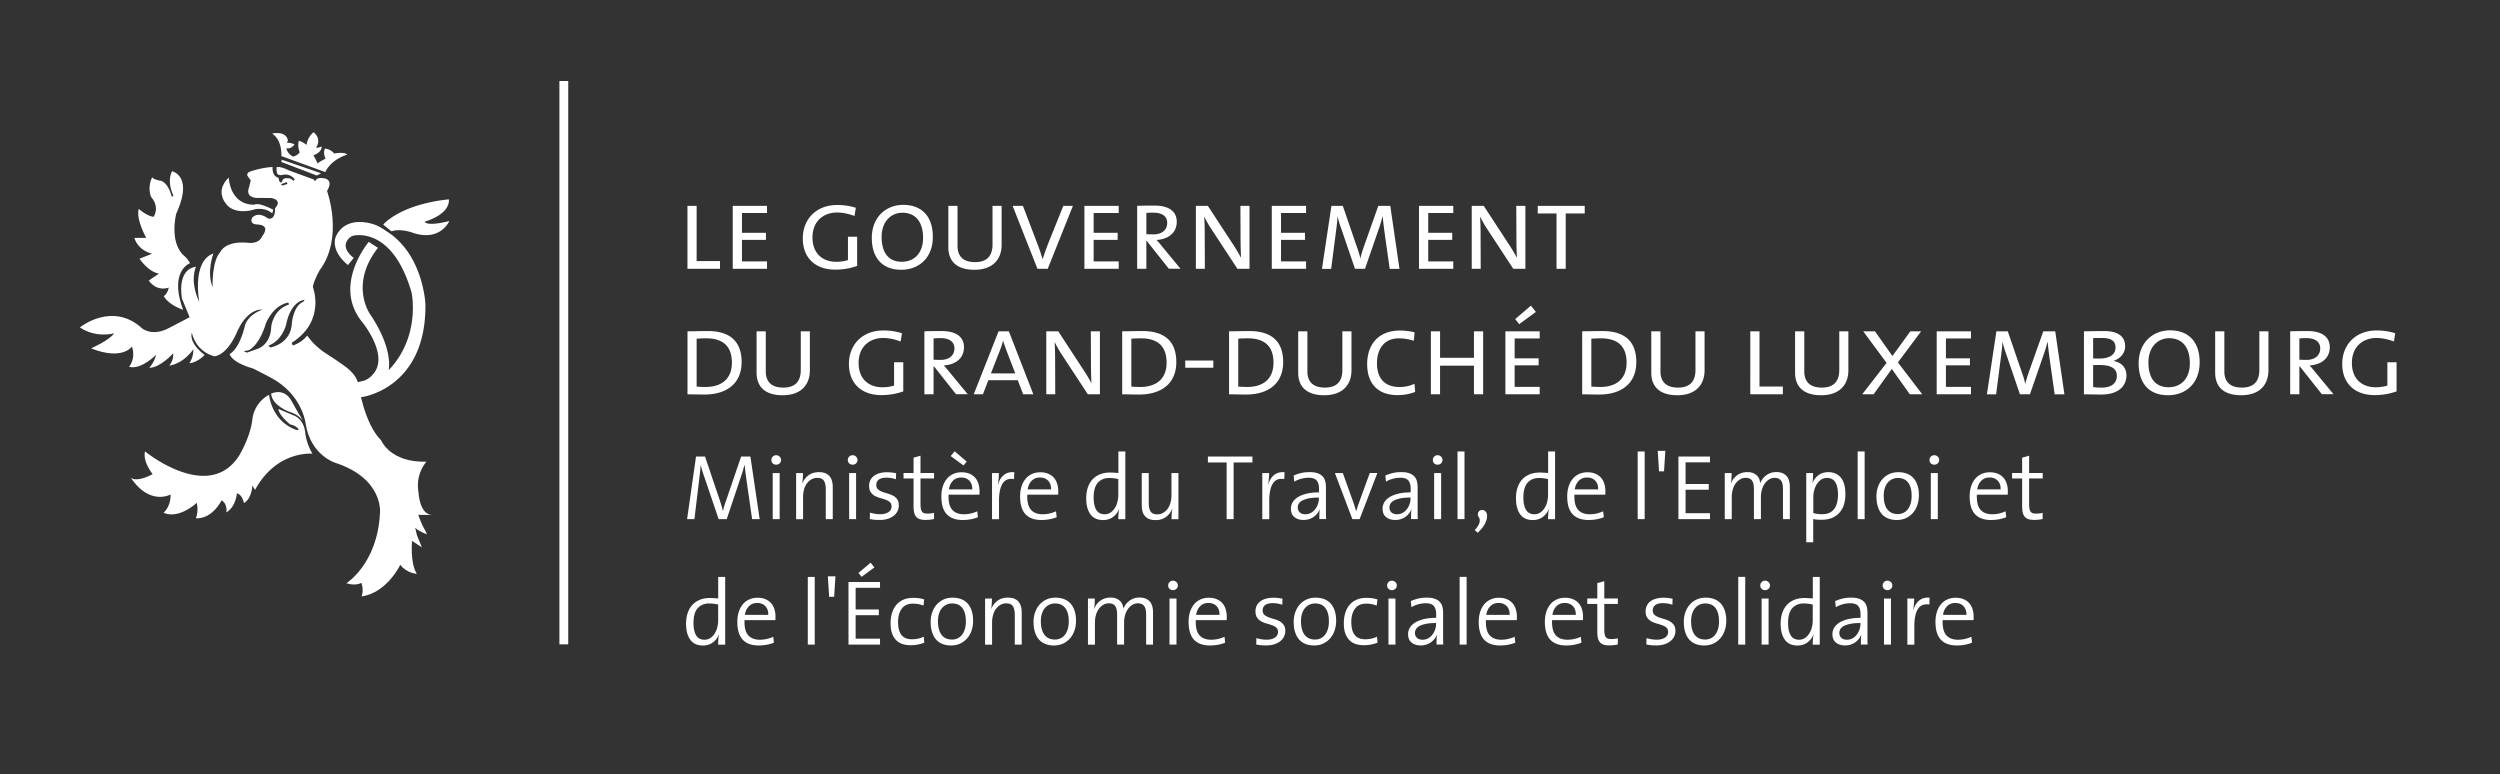 <svg version="1.1" xmlns="http://www.w3.org/2000/svg" x="0" y="0" viewBox="0 0 565.86 175.26" xml:space="preserve"><rect x="0" y="0" width="565.86" height="175.26" fill="#333333" stroke="none"/><style type="text/css">.st2{fill:#fff}</style><g id="Calque_2"><path class="st2" d="M170.24 117.51l-1.26-8.74c-.13-.87-.22-1.58-.28-2.13s-.12-1.03-.16-1.42h-.04c-.07.29-.16.64-.27 1.04-.11.4-.25.84-.42 1.33l-3.32 9.91h-1.83l-3.15-9.28c-.18-.52-.36-1.04-.52-1.56-.17-.52-.29-1-.38-1.44h-.02c-.03.57-.08 1.16-.15 1.74-.07.59-.15 1.25-.23 1.97l-1.03 8.57h-1.66l2.02-14.17h2.04l3.23 9.58c.18.52.34 1.01.48 1.47s.25.89.32 1.28h.04c.1-.48.21-.9.33-1.28.12-.38.27-.82.45-1.32l3.32-9.72h2.1l2.1 14.17h-1.71zm6.55-13.4c0 .31-.11.56-.33.77-.22.2-.47.3-.77.3-.31 0-.57-.1-.78-.3-.21-.2-.31-.46-.31-.77 0-.29.1-.55.31-.76s.47-.31.78-.31c.29 0 .55.1.77.31.22.21.33.47.33.76zm-1.89 13.4v-10.44h1.57v10.44h-1.57zm12.01 0v-6.76c0-.83-.14-1.46-.41-1.91s-.79-.67-1.54-.67c-.46 0-.89.11-1.28.33-.39.22-.73.52-1.02.9-.29.38-.51.84-.66 1.38-.15.53-.23 1.11-.23 1.72v5.02h-1.57v-10.44h1.55c0 .34-.01.72-.04 1.17s-.07.82-.13 1.14l.04.02c.29-.76.76-1.37 1.4-1.84s1.42-.7 2.34-.7c.6 0 1.1.09 1.5.26.4.18.72.42.96.72.24.31.41.67.51 1.07s.16.84.16 1.3v7.29h-1.58zm7.18-13.4c0 .31-.11.56-.33.77-.22.2-.47.3-.77.3-.31 0-.57-.1-.78-.3-.21-.2-.31-.46-.31-.77 0-.29.1-.55.31-.76s.47-.31.78-.31c.29 0 .55.1.77.31.22.21.33.47.33.76zm-1.89 13.4v-10.44h1.57v10.44h-1.57zm11.24-3.11c0 .46-.1.89-.29 1.29-.2.4-.48.75-.86 1.05-.38.3-.84.54-1.38.7-.54.17-1.15.25-1.84.25-.39 0-.78-.02-1.15-.05a9.71 9.71 0 01-1.05-.16l.04-1.45c.34.1.71.19 1.11.26.41.07.81.1 1.22.1.76 0 1.37-.16 1.85-.47.48-.32.71-.75.71-1.29 0-.42-.13-.74-.38-.97s-.57-.4-.94-.54-.78-.26-1.22-.38c-.43-.12-.84-.28-1.22-.48-.38-.2-.69-.48-.94-.84s-.38-.85-.38-1.46c0-.44.09-.84.26-1.22s.43-.71.78-.98c.34-.27.77-.49 1.28-.64.51-.15 1.1-.23 1.75-.23a9.856 9.856 0 012.04.23l-.04 1.36a6.75 6.75 0 00-2.16-.36c-.77 0-1.34.15-1.72.44s-.57.7-.57 1.22c0 .42.13.74.38.97s.57.41.95.56c.38.15.79.28 1.23.4.44.12.85.28 1.23.48.38.2.69.48.95.82.23.34.36.8.36 1.39zm7.98 3.07c-.28.07-.59.12-.93.16-.34.04-.68.05-1 .05-.53 0-.97-.06-1.31-.18-.34-.12-.62-.3-.83-.56s-.36-.57-.44-.96-.13-.85-.13-1.4v-6.28h-2.27v-1.24h2.27v-3.47l1.57-.44v3.91h3.07v1.24h-3.07v5.61c0 .46.02.84.07 1.15.05.31.13.55.25.72.12.17.28.3.48.37.2.07.46.1.77.1.27 0 .53-.01.79-.04s.49-.07.7-.13v1.39zm10.29-6.28v.35c0 .13-.01.28-.04.43h-6.97c-.06 1.57.21 2.7.81 3.39.6.69 1.48 1.04 2.66 1.04.55 0 1.09-.06 1.63-.19s1-.29 1.4-.48l.15 1.34c-.49.2-1.02.35-1.6.46-.57.11-1.19.17-1.85.17-1.58 0-2.78-.43-3.6-1.3-.82-.87-1.23-2.22-1.23-4.05 0-.78.1-1.51.3-2.17.2-.66.5-1.24.89-1.73s.87-.87 1.44-1.14c.57-.27 1.21-.41 1.94-.41.71 0 1.33.12 1.85.35.52.23.94.54 1.27.93s.57.85.72 1.38c.15.5.23 1.05.23 1.63zm-1.64-.42c.03-.81-.19-1.46-.64-1.95-.46-.49-1.08-.74-1.88-.74-.74 0-1.36.24-1.85.73s-.8 1.14-.92 1.96h5.29zm-1.98-5.42l-2.9-2.12.88-1.09 2.73 2.33-.71.88zm11.43 3.09c-1.16-.2-2.02.13-2.57.98-.55.85-.83 2.15-.83 3.92v4.18h-1.58v-10.44h1.55c0 .35-.02.76-.06 1.24-.04.48-.1.94-.17 1.39l.02.02c.1-.38.25-.75.44-1.12.2-.37.44-.69.75-.97.3-.27.66-.48 1.07-.62.41-.14.89-.18 1.44-.13l-.06 1.55zm10.01 2.75v.35c0 .13-.01.28-.04.43h-6.97c-.06 1.57.21 2.7.81 3.39.6.69 1.48 1.04 2.66 1.04.55 0 1.09-.06 1.63-.19s1-.29 1.4-.48l.15 1.34c-.49.2-1.02.35-1.6.46-.57.11-1.19.17-1.85.17-1.58 0-2.78-.43-3.6-1.3-.82-.87-1.23-2.22-1.23-4.05 0-.78.1-1.51.3-2.17.2-.66.5-1.24.89-1.73s.87-.87 1.44-1.14c.57-.27 1.21-.41 1.94-.41.71 0 1.33.12 1.85.35.52.23.94.54 1.27.93s.57.85.72 1.38c.16.5.23 1.05.23 1.63zm-1.63-.42c.03-.81-.19-1.46-.64-1.95-.46-.49-1.08-.74-1.88-.74-.74 0-1.36.24-1.85.73s-.8 1.14-.92 1.96h5.29zm15.22 6.74c0-.32.01-.7.04-1.13.03-.43.08-.81.15-1.13l-.04-.02c-.29.76-.75 1.36-1.38 1.81-.63.45-1.36.67-2.2.67-1.3 0-2.26-.44-2.89-1.32s-.94-2.09-.94-3.61c0-.92.13-1.75.38-2.48s.61-1.34 1.08-1.83 1.03-.86 1.69-1.12c.66-.26 1.39-.39 2.2-.39.31 0 .61.01.92.03.31.02.64.04 1.01.07v-4.87h1.57v15.33h-1.59zm0-9.07c-.71-.17-1.39-.25-2.04-.25-1.07 0-1.93.35-2.57 1.05-.65.7-.97 1.83-.97 3.4 0 1.19.2 2.11.6 2.77.4.66 1.04.99 1.9.99.51 0 .96-.14 1.35-.41.39-.27.71-.62.97-1.04.26-.42.45-.88.57-1.39s.19-.99.19-1.45v-3.67zm12.05 9.07c0-.34.01-.72.04-1.17.03-.44.07-.82.13-1.14l-.04-.02c-.29.76-.76 1.37-1.4 1.84-.64.47-1.42.7-2.34.7-.6 0-1.1-.09-1.5-.26-.4-.17-.72-.42-.97-.72-.25-.31-.42-.66-.51-1.07-.1-.41-.15-.84-.15-1.3v-7.29h1.58v6.76c0 .83.14 1.46.41 1.91s.79.67 1.54.67c.46 0 .89-.11 1.28-.33.39-.22.73-.52 1.02-.9s.51-.84.66-1.38c.15-.53.23-1.11.23-1.72v-5.02h1.58v10.44h-1.56zm14.05-12.83v12.83h-1.58v-12.83h-4.24v-1.34h10.08v1.34h-4.26zm11.47 3.76c-1.16-.2-2.02.13-2.57.98-.55.85-.83 2.15-.83 3.92v4.18h-1.58v-10.44h1.55c0 .35-.02.76-.06 1.24-.04.48-.1.94-.17 1.39l.02.02c.1-.38.25-.75.44-1.12.2-.37.44-.69.75-.97.3-.27.66-.48 1.07-.62.41-.14.89-.18 1.44-.13l-.06 1.55zm7.94 9.07c0-.41 0-.8.01-1.18.01-.38.04-.72.09-1.03h-.04c-.13.34-.3.65-.53.93s-.5.54-.81.76c-.32.22-.67.39-1.05.51-.39.13-.8.19-1.25.19-.84 0-1.53-.21-2.06-.64-.53-.43-.8-1.06-.8-1.9 0-.55.14-1.05.42-1.5.28-.46.69-.84 1.23-1.17.54-.32 1.2-.57 1.99-.76.79-.18 1.69-.27 2.72-.27v-.86c0-.78-.17-1.39-.52-1.82-.34-.43-.97-.64-1.87-.64-.51 0-1.05.08-1.63.23s-1.11.38-1.57.67l-.15-1.39c.49-.22 1.04-.41 1.64-.56.6-.15 1.26-.22 1.97-.22s1.31.08 1.79.25c.48.17.86.4 1.14.7.29.3.49.66.6 1.08.11.42.17.88.17 1.37v5.7c0 .56.01 1.06.04 1.52h-1.53zm-.09-4.89c-.98 0-1.79.07-2.42.21-.63.14-1.11.32-1.47.53s-.59.46-.72.72c-.13.26-.19.52-.19.77 0 .47.15.85.46 1.13s.72.42 1.25.42c.46 0 .88-.1 1.26-.31s.7-.48.97-.83c.27-.34.47-.73.62-1.16s.22-.87.22-1.32v-.16zm9.2 4.89h-1.64l-3.95-10.44h1.79l2.44 6.8c.11.32.21.63.3.93s.19.61.28.91h.02c.08-.28.17-.57.26-.88.09-.31.19-.6.3-.88l2.5-6.89h1.72l-4.02 10.45zm11.64 0c0-.41 0-.8.01-1.18.01-.38.04-.72.09-1.03h-.04c-.13.34-.3.65-.53.93s-.5.54-.81.76c-.32.22-.67.39-1.05.51-.39.13-.8.19-1.25.19-.84 0-1.53-.21-2.06-.64-.53-.43-.8-1.06-.8-1.9 0-.55.14-1.05.42-1.5.28-.46.69-.84 1.23-1.17.54-.32 1.2-.57 1.99-.76.79-.18 1.69-.27 2.72-.27v-.86c0-.78-.17-1.39-.52-1.82-.34-.43-.97-.64-1.87-.64-.51 0-1.05.08-1.63.23s-1.11.38-1.57.67l-.15-1.39c.49-.22 1.04-.41 1.64-.56.6-.15 1.26-.22 1.97-.22s1.31.08 1.79.25c.48.17.86.4 1.14.7.29.3.49.66.6 1.08.11.42.17.88.17 1.37v5.7c0 .56.01 1.06.04 1.52h-1.53zm-.09-4.89c-.98 0-1.79.07-2.42.21-.63.14-1.11.32-1.47.53s-.59.46-.72.72c-.13.26-.19.52-.19.77 0 .47.15.85.46 1.13s.72.42 1.25.42c.46 0 .88-.1 1.26-.31s.7-.48.97-.83c.27-.34.47-.73.62-1.16s.22-.87.22-1.32v-.16zm7.21-8.51c0 .31-.11.56-.33.77-.22.2-.47.3-.77.3-.31 0-.57-.1-.78-.3-.21-.2-.31-.46-.31-.77 0-.29.1-.55.31-.76s.47-.31.78-.31c.29 0 .55.1.77.31.22.21.33.47.33.76zm-1.89 13.4v-10.44h1.58v10.44h-1.58zm5.29 0v-15.33h1.58v15.33h-1.58zm3.9 2.48c.64-.71 1-1.31 1.09-1.79.09-.48.03-.86-.18-1.14-.12-.17-.19-.35-.21-.54-.01-.19.02-.36.09-.53s.19-.29.34-.4c.15-.1.33-.16.54-.16.34 0 .61.14.83.41.22.27.32.65.29 1.12-.02.48-.2 1.03-.52 1.65-.33.62-.86 1.28-1.59 1.98l-.68-.6zm16.59-2.48c0-.32.01-.7.04-1.13.03-.43.08-.81.15-1.13l-.04-.02c-.29.76-.75 1.36-1.38 1.81-.63.45-1.36.67-2.2.67-1.3 0-2.26-.44-2.89-1.32s-.94-2.09-.94-3.61c0-.92.13-1.75.38-2.48s.61-1.34 1.08-1.83 1.03-.86 1.69-1.12c.66-.26 1.39-.39 2.2-.39.31 0 .61.01.92.03.31.02.64.04 1.01.07v-4.87h1.57v15.33h-1.59zm0-9.07c-.71-.17-1.39-.25-2.04-.25-1.07 0-1.93.35-2.57 1.05-.65.7-.97 1.83-.97 3.4 0 1.19.2 2.11.6 2.77.4.66 1.04.99 1.9.99.51 0 .96-.14 1.35-.41.39-.27.71-.62.97-1.04.26-.42.45-.88.57-1.39s.19-.99.19-1.45v-3.67zm12.98 2.75v.35c0 .13-.01.28-.04.43h-6.97c-.06 1.57.21 2.7.81 3.39.6.69 1.48 1.04 2.66 1.04.55 0 1.09-.06 1.63-.19s1-.29 1.4-.48l.15 1.34c-.49.2-1.02.35-1.6.46-.57.11-1.19.17-1.85.17-1.58 0-2.78-.43-3.6-1.3-.82-.87-1.23-2.22-1.23-4.05 0-.78.1-1.51.3-2.17.2-.66.5-1.24.89-1.73s.87-.87 1.44-1.14c.57-.27 1.21-.41 1.94-.41.71 0 1.33.12 1.85.35.52.23.94.54 1.27.93s.57.85.72 1.38c.15.5.23 1.05.23 1.63zm-1.64-.42c.03-.81-.19-1.46-.64-1.95-.46-.49-1.08-.74-1.88-.74-.74 0-1.36.24-1.85.73s-.8 1.14-.92 1.96h5.29zm8.95 6.74v-15.33h1.58v15.33h-1.58zm5.96-10.82h-1.13l-.29-4.64h1.72l-.3 4.64zm3.26 10.82v-14.17h7.14v1.3h-5.52v4.91h5.25v1.3h-5.25v5.31h5.52v1.34h-7.14zm23.66 0v-6.74c0-.39-.03-.75-.08-1.07-.06-.32-.15-.6-.29-.82s-.33-.4-.58-.53-.55-.19-.93-.19c-.4 0-.79.1-1.16.3s-.7.49-.99.87c-.29.38-.53.84-.7 1.38-.17.54-.26 1.14-.26 1.82v4.98h-1.58v-6.76c0-.35-.02-.68-.07-1-.05-.31-.14-.59-.27-.83s-.33-.42-.58-.56-.57-.2-.97-.2c-.43 0-.84.11-1.22.33-.38.22-.71.52-1 .9s-.51.84-.67 1.38a6.09 6.09 0 00-.24 1.76v4.98h-1.58v-10.44h1.55c0 .34-.01.72-.03 1.17-.02.44-.07.82-.14 1.14l.04.02c.29-.77.77-1.39 1.41-1.85.65-.46 1.41-.69 2.28-.69.59 0 1.07.09 1.45.28.38.19.67.41.88.67.21.26.36.53.44.82.08.29.13.53.15.72.1-.25.24-.52.43-.81.19-.29.43-.56.73-.81s.65-.46 1.06-.63c.41-.17.87-.25 1.4-.25.98 0 1.73.27 2.27.81s.81 1.4.81 2.59v7.25h-1.56zm14.13-5.69c0 1.88-.48 3.32-1.43 4.32-.95 1-2.25 1.5-3.91 1.5-.36 0-.69-.01-.98-.02-.29-.01-.61-.06-.96-.13v5.25h-1.58v-15.67h1.55c0 .32-.01.7-.03 1.14-.02.44-.07.82-.14 1.12l.04.02c.29-.76.75-1.36 1.38-1.81.62-.45 1.35-.67 2.19-.67 1.23 0 2.18.42 2.85 1.25.69.85 1.02 2.07 1.02 3.7zm-1.67.12c0-1.19-.2-2.11-.6-2.77s-1.03-.99-1.89-.99c-.53 0-.99.14-1.37.41-.38.27-.7.62-.96 1.04-.26.42-.45.88-.58 1.39-.13.5-.19.99-.19 1.45v3.65c.58.18 1.26.27 2.03.27.54 0 1.03-.08 1.46-.25.43-.17.81-.43 1.12-.79.31-.36.55-.82.72-1.39.17-.56.26-1.23.26-2.02zm4.45 5.57v-15.33h1.58v15.33h-1.58zm13.86-5.4c0 .79-.12 1.52-.35 2.2-.23.68-.56 1.27-1 1.77s-.96.9-1.58 1.19c-.62.29-1.31.43-2.08.43-.7 0-1.33-.11-1.9-.33-.57-.22-1.05-.55-1.45-.99-.4-.44-.71-1-.92-1.67-.22-.67-.33-1.46-.33-2.37 0-.74.11-1.45.34-2.11s.55-1.25.98-1.74.95-.89 1.56-1.18 1.32-.43 2.1-.43c.63 0 1.22.09 1.78.28.56.19 1.05.49 1.47.9s.75.95 1 1.62.38 1.48.38 2.43zm-1.64.11c0-1.27-.26-2.26-.78-2.97-.52-.71-1.3-1.06-2.35-1.06-.41 0-.8.08-1.19.24-.38.16-.72.41-1.02.73s-.53.75-.71 1.25-.27 1.11-.27 1.81c0 1.34.28 2.37.83 3.08.55.71 1.34 1.06 2.36 1.06.41 0 .8-.08 1.18-.24s.71-.41 1-.75c.29-.34.52-.77.69-1.29.17-.53.26-1.15.26-1.86zm6.23-8.11c0 .31-.11.56-.33.77-.22.2-.47.3-.77.3-.31 0-.57-.1-.78-.3-.21-.2-.31-.46-.31-.77 0-.29.1-.55.31-.76s.47-.31.78-.31c.29 0 .55.1.77.31.23.21.33.47.33.76zm-1.89 13.4v-10.44h1.58v10.44h-1.58zm17.43-6.32v.35c0 .13-.01.28-.04.43h-6.97c-.06 1.57.21 2.7.81 3.39.6.69 1.48 1.04 2.66 1.04.55 0 1.09-.06 1.63-.19s1-.29 1.4-.48l.15 1.34c-.49.2-1.02.35-1.6.46-.57.11-1.19.17-1.85.17-1.58 0-2.78-.43-3.6-1.3-.82-.87-1.23-2.22-1.23-4.05 0-.78.1-1.51.3-2.17.2-.66.5-1.24.89-1.73s.87-.87 1.44-1.14c.57-.27 1.21-.41 1.94-.41.71 0 1.33.12 1.85.35.52.23.94.54 1.27.93s.57.85.72 1.38c.16.5.23 1.05.23 1.63zm-1.63-.42c.03-.81-.19-1.46-.64-1.95-.46-.49-1.08-.74-1.88-.74-.74 0-1.36.24-1.85.73s-.8 1.14-.92 1.96h5.29zm9.51 6.7c-.28.07-.59.12-.93.16-.34.04-.68.05-1 .05-.53 0-.97-.06-1.31-.18-.34-.12-.62-.3-.83-.56s-.36-.57-.44-.96-.13-.85-.13-1.4v-6.28h-2.27v-1.24h2.27v-3.47l1.58-.44v3.91h3.07v1.24h-3.07v5.61c0 .46.02.84.07 1.15.05.31.13.55.25.72.12.17.28.3.48.37.2.07.46.1.77.1.27 0 .53-.01.79-.04s.49-.07.7-.13v1.39zm-299.79 28.44c0-.32.01-.7.04-1.13.03-.43.08-.81.15-1.13l-.04-.02c-.29.76-.75 1.36-1.38 1.81-.63.45-1.36.67-2.2.67-1.3 0-2.26-.44-2.89-1.32s-.94-2.09-.94-3.61c0-.92.13-1.75.38-2.48s.61-1.34 1.08-1.83c.47-.49 1.03-.86 1.69-1.12.66-.26 1.39-.39 2.2-.39.31 0 .61.01.92.03.31.02.64.04 1 .07v-4.87h1.58v15.33h-1.59zm0-9.07c-.71-.17-1.39-.25-2.04-.25-1.07 0-1.93.35-2.57 1.05-.65.7-.97 1.83-.97 3.4 0 1.19.2 2.11.6 2.77s1.04.99 1.9.99c.51 0 .97-.14 1.35-.41s.71-.62.97-1.04c.26-.42.45-.88.57-1.39s.19-.99.19-1.45v-3.67zm12.98 2.75v.35c0 .13-.01.28-.04.43h-6.97c-.06 1.57.21 2.7.81 3.39.59.69 1.48 1.04 2.66 1.04.55 0 1.09-.06 1.63-.19s1-.29 1.4-.48l.15 1.34c-.49.2-1.02.35-1.6.46-.57.11-1.19.17-1.85.17-1.58 0-2.78-.43-3.6-1.3-.82-.87-1.23-2.22-1.23-4.05 0-.78.1-1.51.3-2.17.2-.66.5-1.24.89-1.73s.87-.87 1.44-1.14c.57-.27 1.21-.41 1.94-.41.71 0 1.33.12 1.85.35.52.23.94.54 1.27.93.33.39.57.85.72 1.38.15.5.23 1.05.23 1.63zm-1.64-.42c.03-.81-.19-1.46-.64-1.95s-1.08-.74-1.88-.74c-.74 0-1.36.24-1.85.73s-.8 1.14-.92 1.96h5.29zm8.95 6.74v-15.33h1.57v15.33h-1.57zm5.96-10.82h-1.13l-.29-4.64h1.72l-.3 4.64zm3.25 10.82v-14.17h7.14v1.3h-5.52v4.91h5.25v1.3h-5.25v5.31h5.52v1.34h-7.14zm2.96-15.35l-.69-.88 2.73-2.33.86 1.09-2.9 2.12zm14.2 14.91c-.35.14-.79.27-1.33.39s-1.13.18-1.77.18c-.59 0-1.15-.07-1.69-.22s-1.02-.41-1.44-.79-.76-.89-1.02-1.52-.38-1.45-.38-2.45c0-.85.11-1.63.33-2.34s.55-1.31.98-1.82.97-.89 1.6-1.17c.64-.27 1.38-.41 2.24-.41.88 0 1.7.12 2.46.36l-.17 1.39c-.35-.13-.72-.24-1.12-.32s-.82-.12-1.27-.12c-1.12 0-1.96.38-2.52 1.14-.56.76-.84 1.77-.84 3.03 0 .53.05 1.03.15 1.51.1.47.27.89.5 1.25.24.36.56.64.98.84.41.2.93.3 1.56.3.46 0 .93-.05 1.4-.16.47-.1.88-.25 1.23-.43l.12 1.36zm11.05-4.96c0 .79-.12 1.52-.35 2.2-.23.68-.56 1.27-1 1.77s-.96.9-1.58 1.19c-.62.29-1.31.43-2.08.43-.7 0-1.33-.11-1.9-.33s-1.05-.55-1.45-.99c-.4-.44-.71-1-.92-1.67-.22-.67-.33-1.46-.33-2.37 0-.74.11-1.45.34-2.11s.55-1.25.98-1.74.95-.89 1.56-1.18 1.32-.43 2.1-.43c.63 0 1.22.09 1.78.28.56.19 1.05.49 1.47.9s.75.95 1 1.62.38 1.48.38 2.43zm-1.64.11c0-1.27-.26-2.26-.78-2.97-.52-.71-1.3-1.06-2.35-1.06-.41 0-.8.08-1.19.24-.39.16-.72.41-1.02.73s-.53.75-.71 1.25c-.18.5-.27 1.11-.27 1.81 0 1.34.28 2.37.83 3.08.55.71 1.34 1.06 2.36 1.06.41 0 .8-.08 1.18-.24s.71-.41 1-.75c.29-.34.52-.77.69-1.29s.26-1.15.26-1.86zm11.07 5.29v-6.76c0-.83-.14-1.46-.41-1.91-.27-.45-.79-.67-1.54-.67-.46 0-.89.11-1.28.33-.39.22-.73.52-1.02.9-.29.38-.51.84-.66 1.38-.15.53-.23 1.11-.23 1.72v5.02h-1.58v-10.44h1.55c0 .34-.01.72-.04 1.17s-.07.82-.13 1.14l.04.02c.29-.76.76-1.37 1.4-1.84s1.42-.7 2.34-.7c.6 0 1.1.09 1.5.26.4.18.72.42.96.72.24.31.41.67.51 1.07.1.41.16.84.16 1.3v7.29h-1.57zm13.86-5.4c0 .79-.12 1.52-.35 2.2-.23.68-.56 1.27-1 1.77s-.96.9-1.58 1.19c-.62.29-1.31.43-2.08.43-.7 0-1.33-.11-1.9-.33-.57-.22-1.05-.55-1.45-.99-.4-.44-.71-1-.92-1.67-.22-.67-.33-1.46-.33-2.37 0-.74.11-1.45.34-2.11s.55-1.25.98-1.74.95-.89 1.56-1.18 1.32-.43 2.1-.43c.63 0 1.22.09 1.78.28.56.19 1.05.49 1.47.9s.75.95 1 1.62.38 1.48.38 2.43zm-1.64.11c0-1.27-.26-2.26-.78-2.97-.52-.71-1.3-1.06-2.35-1.06-.41 0-.8.08-1.19.24-.38.16-.72.41-1.02.73s-.53.75-.71 1.25-.27 1.11-.27 1.81c0 1.34.28 2.37.83 3.08.55.71 1.34 1.06 2.36 1.06.41 0 .8-.08 1.18-.24s.71-.41 1-.75c.29-.34.52-.77.69-1.29s.26-1.15.26-1.86zm17.51 5.29v-6.74c0-.39-.03-.75-.08-1.07-.06-.32-.15-.6-.29-.82s-.33-.4-.58-.53-.55-.19-.93-.19c-.4 0-.79.1-1.16.3s-.7.49-.99.87c-.29.38-.53.84-.7 1.38-.17.54-.26 1.14-.26 1.82v4.98h-1.58v-6.76c0-.35-.02-.68-.07-1-.05-.31-.14-.59-.27-.83s-.33-.42-.58-.56-.57-.2-.97-.2c-.43 0-.84.11-1.22.33-.38.22-.71.52-1 .9s-.51.84-.67 1.38a6.09 6.09 0 00-.24 1.76v4.98h-1.58v-10.44h1.55c0 .34-.01.72-.03 1.17-.02.44-.07.82-.14 1.14l.04.02c.29-.77.77-1.39 1.41-1.85.65-.46 1.41-.69 2.28-.69.59 0 1.07.09 1.45.28.38.19.67.41.88.67.21.26.36.53.44.82.08.29.13.53.15.72.1-.25.24-.52.43-.81.19-.29.43-.56.73-.81s.65-.46 1.06-.63c.41-.17.87-.25 1.4-.25.98 0 1.73.27 2.27.81s.81 1.4.81 2.59v7.25h-1.56zm7.18-13.4c0 .31-.11.56-.33.77-.22.2-.47.3-.77.3-.31 0-.57-.1-.78-.3-.21-.2-.31-.46-.31-.77 0-.29.1-.55.31-.76s.47-.31.78-.31c.29 0 .55.1.77.31.22.21.33.47.33.76zm-1.89 13.4v-10.44h1.58v10.44h-1.58zm12.96-6.32v.35c0 .13-.01.28-.04.43h-6.97c-.06 1.57.21 2.7.81 3.39.6.69 1.48 1.04 2.66 1.04.55 0 1.09-.06 1.63-.19s1-.29 1.4-.48l.15 1.34c-.49.2-1.02.35-1.6.46-.57.11-1.19.17-1.85.17-1.58 0-2.78-.43-3.6-1.3-.82-.87-1.23-2.22-1.23-4.05 0-.78.1-1.51.3-2.17.2-.66.5-1.24.89-1.73s.87-.87 1.44-1.14c.57-.27 1.21-.41 1.94-.41.71 0 1.33.12 1.85.35.52.23.94.54 1.27.93s.57.85.72 1.38c.15.5.23 1.05.23 1.63zm-1.64-.42c.03-.81-.19-1.46-.64-1.95-.46-.49-1.08-.74-1.88-.74-.74 0-1.36.24-1.85.73s-.8 1.14-.92 1.96h5.29zm14.89 3.63c0 .46-.1.89-.29 1.29-.2.4-.48.75-.86 1.05-.38.3-.84.54-1.38.7-.54.17-1.15.25-1.84.25-.39 0-.78-.02-1.16-.05a9.71 9.71 0 01-1.05-.16l.04-1.45c.34.1.71.19 1.11.26.41.07.81.1 1.22.1.76 0 1.37-.16 1.85-.47.48-.32.71-.75.71-1.29 0-.42-.13-.74-.38-.97s-.57-.4-.95-.54c-.38-.13-.78-.26-1.22-.38-.43-.12-.84-.28-1.22-.48-.38-.2-.69-.48-.95-.84-.25-.36-.38-.85-.38-1.46 0-.44.09-.84.26-1.22s.43-.71.78-.98c.34-.27.77-.49 1.28-.64.51-.15 1.1-.23 1.75-.23a9.856 9.856 0 012.04.23l-.04 1.36a6.75 6.75 0 00-2.16-.36c-.77 0-1.34.15-1.72.44s-.57.7-.57 1.22c0 .42.13.74.38.97s.57.41.95.56c.38.15.79.28 1.23.4.44.12.85.28 1.23.48s.69.48.94.82c.27.34.4.8.4 1.39zm11.51-2.29c0 .79-.12 1.52-.35 2.2-.23.68-.56 1.27-1 1.77s-.96.9-1.58 1.19c-.62.29-1.31.43-2.08.43-.7 0-1.33-.11-1.9-.33-.57-.22-1.05-.55-1.45-.99-.4-.44-.71-1-.92-1.67-.22-.67-.33-1.46-.33-2.37 0-.74.11-1.45.34-2.11s.55-1.25.98-1.74.95-.89 1.56-1.18 1.32-.43 2.1-.43c.63 0 1.22.09 1.78.28.56.19 1.05.49 1.47.9s.75.95 1 1.62.38 1.48.38 2.43zm-1.64.11c0-1.27-.26-2.26-.78-2.97-.52-.71-1.3-1.06-2.35-1.06-.41 0-.8.08-1.19.24-.38.16-.72.41-1.02.73s-.53.75-.71 1.25-.27 1.11-.27 1.81c0 1.34.28 2.37.83 3.08.55.71 1.34 1.06 2.36 1.06.41 0 .8-.08 1.18-.24s.71-.41 1-.75c.29-.34.52-.77.69-1.29s.26-1.15.26-1.86zm11.01 4.85c-.35.14-.79.27-1.33.39s-1.13.18-1.77.18c-.59 0-1.15-.07-1.69-.22s-1.02-.41-1.44-.79-.76-.89-1.02-1.52-.38-1.45-.38-2.45c0-.85.11-1.63.33-2.34.22-.71.54-1.31.98-1.82.43-.5.97-.89 1.6-1.17.64-.27 1.38-.41 2.24-.41.88 0 1.7.12 2.46.36l-.17 1.39c-.35-.13-.72-.24-1.12-.32-.4-.08-.82-.12-1.27-.12-1.12 0-1.96.38-2.52 1.14-.56.76-.84 1.77-.84 3.03 0 .53.05 1.03.15 1.51s.27.89.5 1.25.56.64.98.84.93.3 1.56.3c.46 0 .93-.05 1.4-.16.47-.1.88-.25 1.23-.43l.12 1.36zm4.36-12.96c0 .31-.11.56-.33.77-.22.2-.47.3-.77.3-.31 0-.57-.1-.78-.3-.21-.2-.31-.46-.31-.77 0-.29.1-.55.31-.76s.47-.31.78-.31c.29 0 .55.1.77.31.22.21.33.47.33.76zm-1.89 13.4v-10.44h1.58v10.44h-1.58zm10.88 0c0-.41 0-.8.01-1.18.01-.38.04-.72.09-1.03h-.04c-.13.34-.3.65-.53.93s-.5.54-.81.76c-.32.22-.67.39-1.05.51-.39.13-.8.19-1.25.19-.84 0-1.53-.21-2.06-.64-.53-.43-.8-1.06-.8-1.9 0-.55.14-1.05.42-1.5.28-.46.69-.84 1.23-1.17.54-.32 1.2-.57 1.99-.76.79-.18 1.69-.27 2.72-.27V139c0-.78-.17-1.39-.52-1.82-.34-.43-.97-.64-1.87-.64-.51 0-1.05.08-1.63.23s-1.11.38-1.57.67l-.15-1.39c.49-.22 1.04-.41 1.64-.56.6-.15 1.26-.22 1.97-.22s1.31.08 1.79.25c.48.17.86.4 1.14.7.29.3.49.66.6 1.08.11.42.17.88.17 1.37v5.7c0 .56.01 1.06.04 1.52h-1.53zm-.08-4.89c-.98 0-1.79.07-2.42.21-.63.14-1.11.32-1.47.53s-.59.46-.72.72c-.13.26-.19.52-.19.77 0 .47.15.85.46 1.13s.72.42 1.25.42c.46 0 .88-.1 1.26-.31s.7-.48.97-.83c.27-.34.47-.73.62-1.16s.22-.87.22-1.32v-.16zm5.31 4.89v-15.33h1.58v15.33h-1.58zm12.96-6.32v.35c0 .13-.01.28-.04.43h-6.97c-.06 1.57.21 2.7.81 3.39.6.69 1.48 1.04 2.66 1.04.55 0 1.09-.06 1.63-.19s1-.29 1.4-.48l.15 1.34c-.49.2-1.02.35-1.6.46-.57.11-1.19.17-1.85.17-1.58 0-2.78-.43-3.6-1.3-.82-.87-1.23-2.22-1.23-4.05 0-.78.1-1.51.3-2.17.2-.66.5-1.24.89-1.73s.87-.87 1.44-1.14c.57-.27 1.21-.41 1.94-.41.71 0 1.33.12 1.85.35.52.23.94.54 1.27.93s.57.85.72 1.38c.15.5.23 1.05.23 1.63zm-1.64-.42c.03-.81-.19-1.46-.64-1.95-.46-.49-1.08-.74-1.88-.74-.74 0-1.36.24-1.85.73s-.8 1.14-.92 1.96h5.29zm16.61.42v.35c0 .13-.01.28-.04.43h-6.97c-.06 1.57.21 2.7.81 3.39.6.69 1.48 1.04 2.66 1.04.55 0 1.09-.06 1.63-.19s1-.29 1.4-.48l.15 1.34c-.49.2-1.02.35-1.6.46-.57.11-1.19.17-1.85.17-1.58 0-2.78-.43-3.6-1.3-.82-.87-1.23-2.22-1.23-4.05 0-.78.1-1.51.3-2.17.2-.66.5-1.24.89-1.73s.87-.87 1.44-1.14c.57-.27 1.21-.41 1.94-.41.71 0 1.33.12 1.85.35.52.23.94.54 1.27.93s.57.85.72 1.38c.15.5.23 1.05.23 1.63zm-1.64-.42c.03-.81-.19-1.46-.64-1.95-.46-.49-1.08-.74-1.88-.74-.74 0-1.36.24-1.85.73s-.8 1.14-.92 1.96h5.29zm9.51 6.7c-.28.07-.59.12-.93.16-.34.04-.68.05-1 .05-.53 0-.97-.06-1.31-.18-.34-.12-.62-.3-.83-.56s-.36-.57-.44-.96-.13-.85-.13-1.4v-6.28h-2.27v-1.24h2.27v-3.47l1.58-.44v3.91h3.07v1.24h-3.07v5.61c0 .46.02.84.07 1.15.05.31.13.55.25.72.12.17.28.3.48.37.2.07.46.1.77.1.27 0 .53-.01.79-.04s.49-.07.7-.13v1.39zm13.04-3.07c0 .46-.1.89-.29 1.29-.2.4-.48.75-.86 1.05-.38.3-.84.54-1.38.7-.54.17-1.15.25-1.84.25-.39 0-.78-.02-1.16-.05a9.71 9.71 0 01-1.05-.16l.04-1.45c.34.1.71.19 1.11.26.41.07.81.1 1.22.1.76 0 1.37-.16 1.85-.47.48-.32.71-.75.71-1.29 0-.42-.13-.74-.38-.97s-.57-.4-.95-.54c-.38-.13-.78-.26-1.22-.38-.43-.12-.84-.28-1.22-.48-.38-.2-.69-.48-.95-.84-.25-.36-.38-.85-.38-1.46 0-.44.09-.84.26-1.22s.43-.71.78-.98c.34-.27.77-.49 1.28-.64.51-.15 1.1-.23 1.75-.23a9.856 9.856 0 012.04.23l-.04 1.36a6.75 6.75 0 00-2.16-.36c-.77 0-1.34.15-1.72.44s-.57.7-.57 1.22c0 .42.13.74.38.97s.57.41.95.56c.38.15.79.28 1.23.4.44.12.85.28 1.23.48s.69.48.94.82c.28.34.4.8.4 1.39zm11.51-2.29c0 .79-.12 1.52-.35 2.2-.23.68-.56 1.27-1 1.77s-.96.9-1.58 1.19c-.62.29-1.31.43-2.08.43-.7 0-1.33-.11-1.9-.33-.57-.22-1.05-.55-1.45-.99-.4-.44-.71-1-.92-1.67-.22-.67-.33-1.46-.33-2.37 0-.74.11-1.45.34-2.11s.55-1.25.98-1.74.95-.89 1.56-1.18 1.32-.43 2.1-.43c.63 0 1.22.09 1.78.28.56.19 1.05.49 1.47.9s.75.95 1 1.62.38 1.48.38 2.43zm-1.64.11c0-1.27-.26-2.26-.78-2.97-.52-.71-1.3-1.06-2.35-1.06-.41 0-.8.08-1.19.24-.38.16-.72.41-1.02.73s-.53.75-.71 1.25-.27 1.11-.27 1.81c0 1.34.28 2.37.83 3.08.55.71 1.34 1.06 2.36 1.06.41 0 .8-.08 1.18-.24s.71-.41 1-.75c.29-.34.52-.77.69-1.29s.26-1.15.26-1.86zm4.35 5.29v-15.33h1.58v15.33h-1.58zm7.18-13.4c0 .31-.11.56-.33.77-.22.2-.47.3-.77.3-.31 0-.57-.1-.78-.3-.21-.2-.31-.46-.31-.77 0-.29.1-.55.31-.76s.47-.31.78-.31c.29 0 .55.1.77.31.22.21.33.47.33.76zm-1.89 13.4v-10.44h1.58v10.44h-1.58zm11.57 0c0-.32.01-.7.04-1.13.03-.43.08-.81.15-1.13l-.04-.02c-.29.76-.75 1.36-1.38 1.81-.63.45-1.36.67-2.2.67-1.3 0-2.26-.44-2.89-1.32s-.94-2.09-.94-3.61c0-.92.13-1.75.38-2.48s.61-1.34 1.08-1.83 1.03-.86 1.69-1.12c.66-.26 1.39-.39 2.2-.39.31 0 .61.01.92.03.31.02.64.04 1.01.07v-4.87h1.57v15.33h-1.59zm0-9.07c-.71-.17-1.39-.25-2.04-.25-1.07 0-1.93.35-2.57 1.05-.65.7-.97 1.83-.97 3.4 0 1.19.2 2.11.6 2.77.4.66 1.04.99 1.9.99.51 0 .96-.14 1.35-.41.39-.27.71-.62.97-1.04.26-.42.45-.88.57-1.39s.19-.99.19-1.45v-3.67zm10.9 9.07c0-.41 0-.8.01-1.18.01-.38.04-.72.09-1.03h-.04c-.13.34-.3.65-.53.93s-.5.54-.81.76c-.32.22-.67.39-1.05.51-.39.13-.8.19-1.25.19-.84 0-1.53-.21-2.06-.64-.53-.43-.8-1.06-.8-1.9 0-.55.14-1.05.42-1.5.28-.46.69-.84 1.23-1.17.54-.32 1.2-.57 1.99-.76.79-.18 1.69-.27 2.72-.27V139c0-.78-.17-1.39-.52-1.82-.34-.43-.97-.64-1.87-.64-.51 0-1.05.08-1.63.23s-1.11.38-1.57.67l-.15-1.39c.49-.22 1.04-.41 1.64-.56.6-.15 1.26-.22 1.97-.22s1.31.08 1.79.25c.48.17.86.4 1.14.7.29.3.49.66.6 1.08.11.42.17.88.17 1.37v5.7c0 .56.01 1.06.04 1.52h-1.53zm-.08-4.89c-.98 0-1.79.07-2.42.21-.63.14-1.11.32-1.47.53s-.59.46-.72.72c-.13.26-.19.52-.19.77 0 .47.15.85.46 1.13s.72.42 1.25.42c.46 0 .88-.1 1.26-.31s.7-.48.97-.83c.27-.34.47-.73.62-1.16s.22-.87.22-1.32v-.16zm7.2-8.51c0 .31-.11.56-.33.77-.22.2-.47.3-.77.3-.31 0-.57-.1-.78-.3-.21-.2-.31-.46-.31-.77 0-.29.1-.55.31-.76s.47-.31.78-.31c.29 0 .55.1.77.31.22.21.33.47.33.76zm-1.89 13.4v-10.44h1.58v10.44h-1.58zm10.27-9.07c-1.16-.2-2.02.13-2.57.98-.55.85-.83 2.15-.83 3.92v4.18h-1.58v-10.44h1.55c0 .35-.02.76-.06 1.24-.04.48-.1.94-.17 1.39l.02.02c.1-.38.25-.75.44-1.12.2-.37.44-.69.75-.97.3-.27.66-.48 1.07-.62.41-.14.89-.18 1.44-.13l-.06 1.55zm10.02 2.75v.35c0 .13-.01.28-.04.43h-6.97c-.06 1.57.21 2.7.81 3.39.6.69 1.48 1.04 2.66 1.04.55 0 1.09-.06 1.63-.19s1-.29 1.4-.48l.15 1.34c-.49.2-1.02.35-1.6.46-.57.11-1.19.17-1.85.17-1.58 0-2.78-.43-3.6-1.3-.82-.87-1.23-2.22-1.23-4.05 0-.78.1-1.51.3-2.17.2-.66.5-1.24.89-1.73s.87-.87 1.44-1.14c.57-.27 1.21-.41 1.94-.41.71 0 1.33.12 1.85.35.52.23.94.54 1.27.93s.57.85.72 1.38c.15.5.23 1.05.23 1.63zm-1.64-.42c.03-.81-.19-1.46-.64-1.95-.46-.49-1.08-.74-1.88-.74-.74 0-1.36.24-1.85.73s-.8 1.14-.92 1.96h5.29zM155.6 60.84V46.59h2.08v12.5h5.29v1.75h-7.37zm10.25 0V46.59h7.76v1.62h-5.67v4.49h5.43v1.59h-5.43v4.88h5.67v1.67h-7.76zm23.18.19c-4.3 0-7.32-2.49-7.32-7.07 0-4.25 2.93-7.56 7.81-7.56 1.42 0 2.79.19 4.19.63l-.3 1.86c-1.32-.49-2.63-.79-3.97-.79-2.93 0-5.54 1.86-5.54 5.65 0 3.54 2.19 5.51 5.43 5.51.93 0 1.86-.16 2.6-.38v-5.29h2.08v6.6c-1.53.54-3.14.84-4.98.84zm14.96.03c-4.6 0-6.66-3.04-6.66-7.21 0-4.74 3.26-7.48 7.1-7.48 4.19 0 6.71 2.58 6.71 7.24.01 4.76-3.15 7.45-7.15 7.45zm.25-12.91c-2.49 0-4.69 1.92-4.69 5.48 0 3.04 1.18 5.62 4.58 5.62 2.71 0 4.8-1.86 4.8-5.43 0-3.69-1.79-5.67-4.69-5.67zm16.3 12.91c-3.84 0-5.89-1.81-5.89-5.1v-9.37h2.08v9.07c0 2.52 1.48 3.67 3.97 3.67 2.91 0 3.95-1.64 3.95-4v-8.74h2.06v8.85c0 3.02-1.78 5.62-6.17 5.62zm16.61-.22h-2.33l-5.62-14.25h2.33l3.23 8.47c.47 1.21.88 2.41 1.21 3.59h.03c.38-1.18.79-2.36 1.23-3.48l3.45-8.58h2.17l-5.7 14.25zm8.3 0V46.59h7.76v1.62h-5.67v4.49h5.43v1.59h-5.43v4.88h5.67v1.67h-7.76zm19.12 0l-5.02-6.33h-.08v6.33h-2.08V46.59c.85-.03 2.22-.06 3.89-.06 3.26 0 5.07 1.29 5.07 3.67 0 2.52-1.95 3.97-4.58 4.11.38.38.82.93 1.29 1.51l4.14 5.01h-2.63zm-3.56-12.71c-.69 0-1.12.03-1.54.08V53c.44.03 1.04.05 1.62.05 1.89 0 3.1-1.01 3.1-2.6 0-1.56-1.23-2.32-3.18-2.32zm19.07 12.71l-5.84-8.91c-.63-.93-1.21-1.97-1.64-2.88h-.03c.05.96.11 2.06.11 3.73l.03 8.06h-2.03V46.59h2.71l5.75 8.8c.6.9 1.2 1.92 1.73 2.9h.03c-.05-.99-.11-2.66-.11-5.01l-.03-6.69h2.06v14.25h-2.74zm7.78 0V46.59h7.76v1.62h-5.67v4.49h5.43v1.59h-5.43v4.88h5.67v1.67h-7.76zm26.69 0l-1.18-8.33c-.22-1.64-.33-2.77-.41-3.54h-.03c-.16.63-.38 1.51-.71 2.44l-3.26 9.43h-2.27l-3.01-8.82c-.36-1.01-.77-2.19-.9-3.04h-.03c-.08 1.1-.19 2.22-.38 3.59l-1.07 8.28h-2.08l2.14-14.25h2.58l3.15 9.18c.36.99.66 1.92.79 2.71h.03c.22-.96.44-1.62.77-2.6l3.29-9.29h2.71l2.08 14.25h-2.21zm6.63 0V46.59h7.76v1.62h-5.67v4.49h5.43v1.59h-5.43v4.88h5.67v1.67h-7.76zm21.34 0l-5.84-8.91c-.63-.93-1.21-1.97-1.64-2.88h-.03c.05.96.11 2.06.11 3.73l.03 8.06h-2.03V46.59h2.71l5.75 8.8c.6.9 1.21 1.92 1.73 2.9h.03c-.05-.99-.11-2.66-.11-5.01l-.03-6.69h2.06v14.25h-2.74zm11.87-12.52v12.52h-2.08V48.32h-4.25v-1.73h10.63v1.73h-4.3zM159.47 89.3c-1.59 0-2.77-.05-3.86-.05V74.99c1.18 0 3.04-.06 4.58-.06 4.74 0 7.67 2.08 7.67 7.02-.01 5.02-3.57 7.35-8.39 7.35zm.38-12.72c-.66 0-1.48.03-2.17.08v10.85c.49.03 1.4.08 2.03.08 3.51 0 5.95-1.73 5.95-5.51 0-3.64-1.94-5.5-5.81-5.5zm17.29 12.88c-3.84 0-5.89-1.81-5.89-5.1v-9.37h2.08v9.07c0 2.52 1.48 3.67 3.97 3.67 2.9 0 3.95-1.64 3.95-4v-8.74h2.06v8.85c0 3.02-1.78 5.62-6.17 5.62zm22.33-.03c-4.3 0-7.32-2.49-7.32-7.07 0-4.25 2.93-7.56 7.81-7.56 1.43 0 2.8.19 4.19.63l-.3 1.86c-1.32-.49-2.63-.79-3.97-.79-2.93 0-5.54 1.86-5.54 5.65 0 3.54 2.19 5.51 5.43 5.51.93 0 1.86-.16 2.6-.38v-5.29h2.08v6.6c-1.53.54-3.14.84-4.98.84zm16.93-.19l-5.01-6.33h-.08v6.33h-2.08V74.99c.85-.03 2.22-.06 3.89-.06 3.26 0 5.07 1.29 5.07 3.67 0 2.52-1.95 3.97-4.58 4.11.38.38.82.93 1.29 1.51l4.14 5.01h-2.64zm-3.56-12.71c-.69 0-1.12.03-1.53.08v4.8c.44.03 1.04.05 1.62.05 1.89 0 3.1-1.01 3.1-2.6-.01-1.57-1.24-2.33-3.19-2.33zm18.74 12.71l-1.21-3.18h-6.66l-1.23 3.18h-2.08l5.62-14.25h2.33l5.54 14.25h-2.31zm-3.67-9.64c-.33-.85-.63-1.75-.85-2.44h-.03c-.19.71-.47 1.59-.82 2.44l-1.92 4.91h5.51l-1.89-4.91zm18.31 9.64l-5.84-8.91c-.63-.93-1.21-1.97-1.64-2.88h-.03c.05.96.11 2.06.11 3.73l.03 8.06h-2.03V74.99h2.71l5.75 8.8c.6.9 1.21 1.92 1.73 2.9h.03c-.05-.99-.11-2.66-.11-5.01l-.03-6.69h2.06v14.25h-2.74zm11.64.06c-1.59 0-2.77-.05-3.86-.05V74.99c1.18 0 3.04-.06 4.58-.06 4.74 0 7.67 2.08 7.67 7.02 0 5.02-3.57 7.35-8.39 7.35zm.38-12.72c-.66 0-1.48.03-2.17.08v10.85c.49.03 1.4.08 2.03.08 3.51 0 5.95-1.73 5.95-5.51 0-3.64-1.94-5.5-5.81-5.5zm10.03 6.66V81.6h6.36v1.64h-6.36zm13.78 6.06c-1.59 0-2.77-.05-3.86-.05V74.99c1.18 0 3.04-.06 4.58-.06 4.74 0 7.67 2.08 7.67 7.02 0 5.02-3.56 7.35-8.39 7.35zm.39-12.72c-.66 0-1.48.03-2.17.08v10.85c.49.03 1.4.08 2.03.08 3.51 0 5.95-1.73 5.95-5.51 0-3.64-1.95-5.5-5.81-5.5zm17.29 12.88c-3.84 0-5.89-1.81-5.89-5.1v-9.37h2.08v9.07c0 2.52 1.48 3.67 3.97 3.67 2.91 0 3.95-1.64 3.95-4v-8.74h2.06v8.85c-.01 3.02-1.79 5.62-6.17 5.62zm16.6-.03c-4.49 0-6.88-2.63-6.88-7.02 0-4.11 2.25-7.59 7.45-7.59 1.07 0 2.27.14 3.29.41l-.19 1.9c-1.15-.36-2.27-.55-3.37-.55-3.37 0-4.96 2.47-4.96 5.62 0 3.48 1.78 5.4 5.15 5.4 1.15 0 2.38-.27 3.34-.74l.16 1.84c-1.14.46-2.48.73-3.99.73zm17.29-.19v-6.47h-7.67v6.47h-2.08V74.99h2.08v6h7.67v-6h2.08v14.25h-2.08zm7.12 0V74.99h7.76v1.62h-5.67v4.49h5.43v1.59h-5.43v4.88h5.67v1.67h-7.76zm3.12-15.87l-.9-1.15 3.56-3.04 1.12 1.43-3.78 2.76zm18.12 15.93c-1.59 0-2.77-.05-3.86-.05V74.99c1.18 0 3.04-.06 4.58-.06 4.74 0 7.67 2.08 7.67 7.02-.01 5.02-3.57 7.35-8.39 7.35zm.38-12.72c-.66 0-1.48.03-2.17.08v10.85c.49.03 1.4.08 2.03.08 3.51 0 5.95-1.73 5.95-5.51 0-3.64-1.95-5.5-5.81-5.5zm17.29 12.88c-3.84 0-5.89-1.81-5.89-5.1v-9.37h2.08v9.07c0 2.52 1.48 3.67 3.97 3.67 2.91 0 3.95-1.64 3.95-4v-8.74h2.06v8.85c0 3.02-1.79 5.62-6.17 5.62zm16.52-.22V74.99h2.08v12.5h5.29v1.75h-7.37zm16.03.22c-3.84 0-5.89-1.81-5.89-5.1v-9.37h2.08v9.07c0 2.52 1.48 3.67 3.97 3.67 2.91 0 3.95-1.64 3.95-4v-8.74h2.06v8.85c0 3.02-1.79 5.62-6.17 5.62zm20.08-.22l-4.08-5.73-4.11 5.73h-2.58l5.51-7.1-5.29-7.15h2.66l3.95 5.59 4.06-5.59h2.44l-5.26 7.04 5.51 7.21h-2.81zm6.08 0V74.99h7.76v1.62h-5.67v4.49h5.43v1.59h-5.43v4.88h5.67v1.67h-7.76zm26.7 0l-1.18-8.33c-.22-1.64-.33-2.77-.41-3.54h-.03c-.16.63-.38 1.51-.71 2.44l-3.26 9.43h-2.27l-3.01-8.82c-.36-1.01-.77-2.19-.9-3.04h-.03c-.08 1.1-.19 2.22-.38 3.59l-1.07 8.28h-2.08L451.87 75h2.58l3.15 9.18c.36.99.66 1.92.79 2.71h.03c.22-.96.44-1.62.77-2.6l3.29-9.29h2.71l2.08 14.25h-2.21zm10.49.06c-.9 0-2.36-.03-3.86-.05V74.99c1.1 0 2.63-.06 4.52-.06 3.43 0 4.8 1.4 4.8 3.43 0 1.51-.96 2.71-2.58 3.32v.03c1.95.38 2.88 1.7 2.88 3.26-.01 1.67-.99 4.33-5.76 4.33zm.22-12.8c-.69 0-1.4 0-2 .03v4.6c.55.03 1.1.03 1.29.03 2.36 0 3.78-.82 3.78-2.52 0-1.24-.69-2.14-3.07-2.14zm-.66 6.11c-.27 0-.96 0-1.34.03v4.96c.41.08 1.01.14 1.89.14 2.41 0 3.48-1.12 3.48-2.69 0-1.89-1.73-2.44-4.03-2.44zm15.62 6.85c-4.6 0-6.66-3.04-6.66-7.21 0-4.74 3.26-7.48 7.1-7.48 4.19 0 6.71 2.58 6.71 7.24 0 4.77-3.15 7.45-7.15 7.45zm.24-12.91c-2.49 0-4.69 1.92-4.69 5.48 0 3.04 1.18 5.62 4.58 5.62 2.71 0 4.8-1.86 4.8-5.43 0-3.69-1.78-5.67-4.69-5.67zm16.31 12.91c-3.84 0-5.89-1.81-5.89-5.1v-9.37h2.08v9.07c0 2.52 1.48 3.67 3.97 3.67 2.91 0 3.95-1.64 3.95-4v-8.74h2.06v8.85c-.01 3.02-1.79 5.62-6.17 5.62zm18.27-.22l-5.02-6.33h-.08v6.33h-2.08V74.99c.85-.03 2.22-.06 3.89-.06 3.26 0 5.07 1.29 5.07 3.67 0 2.52-1.95 3.97-4.58 4.11.38.38.82.93 1.29 1.51l4.14 5.01h-2.63zm-3.56-12.71c-.69 0-1.12.03-1.54.08v4.8c.44.03 1.04.05 1.62.05 1.89 0 3.1-1.01 3.1-2.6 0-1.57-1.23-2.33-3.18-2.33zm15.48 12.9c-4.3 0-7.32-2.49-7.32-7.07 0-4.25 2.93-7.56 7.81-7.56 1.42 0 2.79.19 4.19.63l-.3 1.86c-1.32-.49-2.63-.79-3.97-.79-2.93 0-5.54 1.86-5.54 5.65 0 3.54 2.19 5.51 5.43 5.51.93 0 1.86-.16 2.6-.38v-5.29h2.08v6.6c-1.53.54-3.14.84-4.98.84zM126.62 18.34h2v127.5h-2zm-93.8 83.83s14.4 11.78 21.3.96c0 0 2.41-3.88 2.98-7.98 0 0 .1-3.77 3.81-5.8 0 0 .41 5.42 5.46 7.68.41.18.8.36 1.22.28 0 0 .02-.34-.7-.78-.87-.53-1.08-.34-1.3-.53-1.16-.99-2.48-2.34-2.56-3.44l3.45 1.47s2.36.73 2.63 4.09c0 0 .28 2.46 1.62 4.57 0 0-8.12-.82-13 8.2l-.61-1.01s-.08 2.93-1.91 3.98c0 0-.33-1.89-1.59-2.2 0 0-.22 3.05-2.39 4.32 0 0 .36-1.89-1.09-2.73 0 0-1.99 4.23-5.82 4.06 0 0 .71-1.47.2-3.5 0 0-3.94 3.79-7.51 2.25 0 0 1.66-1.32 1.6-4.14 0 0-4.67 2.64-9-3.79 0 0 1.17 1.2 4.94-.82.04.02-2.27-2.7-1.73-5.14m6.12-63.41s4.9.97.96 9.57c0 0-1.78 6.75 2.03 9.79 0 0 .59.57 1.08 1.45 0 0-4.83 1.73-1.56 10.55 0 0-3.18-1-4.39-3.1 0 0 .8-.37 1.14-1.94 0 0-2.54 1.11-4.53-1.58L36 61.92s-2.04-.07-4.43-3.36l2.86-1.14s-3.02-.54-4.02-3.57l2.69-.01s-2.36-4.19-1.69-6.56c0 0 1.83 1.64 3.36 1.79 0 0 1.48-2.1-.55-4.47 0 0-.97-1.88.23-4.52 0 0 .02.45 1.72.8 0 0 1.74-.03 2.73 3.71l.35-.35c.01-.01-1.58-2.85-.31-5.48M78.9 90.14l3.04-.27s14.59-1.91 14.35-21.04c0 0-.46-11.16-8.65-16.39-.64-.41-1.88-1.33-3.21-1.72-1.35-.4-4.16-1.02-6.46.47-.87.51-1.78 1.75-2.05 2.62-.27.87-.57 3.36 2.84 6.18l1.3-1.61s-2.4-1.7-1.69-3.49c.72-1.79 2.34-1.64 2.51-1.65 1.96-.14 8.65.36 12.28 12.99 0 0 2.15 9.9-5.2 17.57 0 0 1.21-4.69-4.2-12.69 0 0-4.75-6.69 1.79-15.01l-2.08-1.35s-8.31 9.79-1.5 18.12c0 0 5.36 6.52 3.15 10.83-.49.96-1.58 2.13-2.76 2.46-1.18.33-4.53 1.07-4.53 1.07l1.07 2.91zm7.84-39.3s3.69-4.55 14.85-5.72c0 0 .67 3.14-5.47 5.06 0 0 .27 1.18 5.58-.15 0 0-2.09 4.89-8.5 2.57 0 0-2.7-.93-4.59-.24l-1.87-1.52zm-25.17-20.6s2.21 1.07 2.12 5.09l9.94 3.62s1.02-2.69 4.98-3.96c0 0-.39-.67-3.02-.25 0 0-.49-.88-2.02-1.12 0 0-.55.75.11 2.29 0 0-1.44.73-1.8 1.08 0 0-.45-1.03-.94-1.85 0 0 1.87-.53 1.88-2 0 0-.84.41-1.28.27 0 0 1.43-1.88-.57-3.48 0 0-1.33.96-1.58 2.86 0 0-1.02-.8-1.74-.9 0 0-.41.93.18 2.58 0 0-.5.82-1.53.95 0 0-1.12-.46-1.5-1.84l.81-.02s.8-.41 1.04-.86c0 0-.64-.41-1.63-.38l-.07-.26.23-.04s.07-2.46-3.61-1.78"/><path class="st2" d="M95.53 118.72c-.46-1-.85-2.2-.85-2.2l3.17.06c-2.92-.08-3.13-5.14-3.13-5.14-.75-4.25 1.8-6.94 1.8-6.94-8.24.24-10.26-4.85-10.26-4.85-3.88-3.77-5.15-12.73-5.15-12.73s-.2-.82-.52-1.36c-.36-.6-.54-.88-1.36-1.7-1.22-1.22-5.5-3.88-6.05-4.26-2.39-1.69-3.64-3.65-3.64-3.65-1.42 1.79-3.29 2.24-3.29 2.24l-.23-.6c7.86-4.98 4.78-12.67 4.78-12.67.3-1.61 1.55-3.75 1.55-3.75 5.54-7.41 1.67-17.95 1.67-17.95 1.53-2.5-.45-2.82-.45-2.82-2.03-.44-2.12.52-2.12.52l-.29-.03-.12-.25-5.67-2.08c-1.84-.98-2.76-.74-2.76-.74-.11 1.08.2 1.59.2 1.59.43.33.94.22.94.22 2.03-.57 2.97.99 2.97.99l-.31.31c-.56-.63-1.15-.59-1.15-.59-1.42-.18-1.36.69-1.36.69-.5.67-.71-.12-.71-.12l-.18-.69c-1.55-.34-1.31-2.43-1.31-2.43-2.61.14-5.05 1.02-5.05 1.02-.89.3-.66.95-.66.95l.77 1.08-.39 1.55c-.89 2.32 1.6 2.4 1.6 2.4l3.45.03c2.69.54.85 2.29.85 2.29.05 2.98-1.61 2.34-1.61 2.34-2.34-1.76-3.58-.19-3.58-.19-.72 1.52 1.01 1.54 1.01 1.54 3.45.08 1.29 2.62 1.29 2.62-.8 1.9-3.07 1.54-3.07 1.54-5.47-.56-6.44 2.09-6.44 2.09C47.9 59.12 48.12 65 48.12 65c-1.4-3.5.18-7.62.18-7.62-4.97 1.75-3.19 10.99-3.19 10.99-2.32-4.97-.74-7.99-.74-7.99-4.53.63-3.17 7.24-3.17 7.24l1.72 4.19-4.64 2.41c-3.75 2.05-6.06.15-6.06.15-6.77-6.26-14.14-.27-14.14-.27 3.65 2.5 7.75 1.35 7.75 1.35-1.01 1.54-5.22 3.4-5.22 3.4 7.18 2.83 9.26-.43 9.26-.43.93 2.92-.67 4.6-.67 4.6 2.77.74 6.11-2.7 6.11-2.7-.3 1.61-1.52 2.94-1.52 2.94 2.55-.05 5.4-3.29 5.4-3.29.19 1.6-.88 2.8-.88 2.8 3.47-.59 5.44-3.72 5.44-3.72.12 1.74-.88 3.18-.88 3.18 2-.25 3.44-1.89 3.44-1.89-3.81-2.9-2.89-5.02-2.89-5.02 1.15 4.62 5.17 5.33 5.17 5.33 3.22-.56 5.2-5.85 5.2-5.85 2.51-5.24 5.58-4.72 5.58-4.72-3.69 1.43-3.96 3.76-3.96 3.76-1.38 5.54-3.45 6.28-3.45 6.28.7 2.11 5.3 3.28 5.3 3.28 1.17.57 2.91 1.49 3.78 1.94 7.47 3.83 8.15 10.6 8.15 10.6 1.13 7.15 6.73 8.82 6.73 8.82 10.94 3.58 10.09 11.32 10.09 11.32-.57 11.61-7.63 15.94-7.63 15.94l.19.03c2 .62 3.23-.13 3.23-.13.61 1.69.05 3.08.05 3.08 5.79-.85 8.74-7.16 8.74-7.16 1.55 1.97 3.75 2.03 3.75 2.03-1.55-2.4-1.08-7.45-1.08-7.45l2.22 1.45-1.1-2.7-.41-1.72c.84.84 2.65 1.49 2.65 1.49-.09-.46-.63-1.24-1.09-2.22M64.47 41.39s.36-.38.51.05l.11.17-.2.11s-.22-.05-.63.2c0 0-.4.22-.65-.25l.86-.28zm-6.39 37.64l-2.13.77-.69-.19.18-.18.91-.17c2.6-1.46 3.82-6.02 3.82-6.02 1.85-4.38 5.02-4.75 5.02-4.75l.29.38-.5.21c-3.19 1.27-3.58 4.76-3.58 4.76-.12 4.47-3.32 5.19-3.32 5.19m3.07-.38l-.38-.42c3.09-1.15 3.95-4.6 3.95-4.6 1.11-5.72 4.26-5.78 4.26-5.78l-.4.5c-2.13.83-2.51 4.67-2.51 4.67-.14 4.89-4.92 5.63-4.92 5.63"/><path class="st2" d="M61.36 89.1s3-1.54 4.71 1.81l1.5 2.66s.91 1.36.97 1.72c0 0-.6-1.33-3.04-2.08-.01.01-3.89-1.37-4.14-4.11m2.38-52.96l-.02.54 7.98 3.05.98-.51zm-11.97 4.04s.18 6.23 5.83 6.15c0 0 .64-.71 4.25 1.13l-.24.84s-1.31-1.4-3.88-.94c0 0-3.55 1.3-5.94-.55 0 0-3.68-3.04-.02-6.63"/></g></svg>